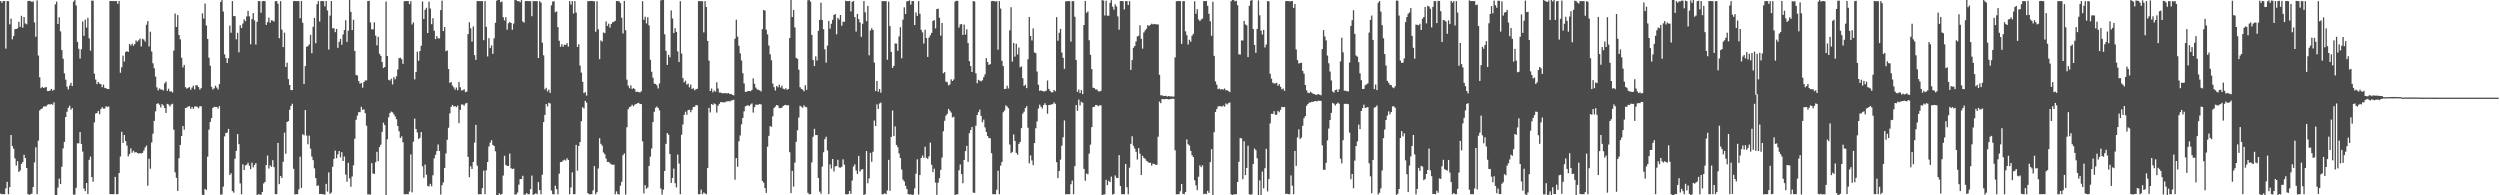 <?xml version="1.0" encoding="UTF-8"?>
<svg xmlns="http://www.w3.org/2000/svg" width="1920" height="150">
  <path d="M0 0.760h1v147.946H0zM1 2.101h1v147.097H1zM2 0.843h1v148.198H2zM3 0.780h1v148.341H3zM4 37.313h1v107.392H4zM5 0.839h1v138.796H5zM6 0.896h1v148.233H6zM7 18.669h1v125.060H7zM8 14.299h1v89.365H8zM9 30.215h1v81.890H9zM10 27.625h1v86.616H10zM11 22.407h1v99.276H11zM12 22.273h1v104.857H12zM13 21.734h1v102.051H13zM14 16.746h1v115.321H14zM15 20.653h1v110.281H15zM16 12.134h1v113.698H16zM17 21.264h1v103.211H17zM18 13.077h1v105.786H18zM19 18.003h1v103.342H19zM20 18.666h1v110.370H20zM21 0.816h1v148.297H21zM22 0.652h1v149.017H22zM23 0.797h1v148.381H23zM24 1.526h1v147.173H24zM25 1.027h1v142.579H25zM26 17.212h1v107.550H26zM27 28.188h1v84.938H27zM28 0.288h1v148.816H28zM29 42.633h1v65.354H29zM30 59.360h1v25.524H30zM31 67.682h1v16.114H31zM32 66.685h1v16.570H32zM33 67.570h1v14.273H33zM34 67.124h1v14.640H34zM35 66.858h1v14.774H35zM36 69.946h1v10.524H36zM37 69.863h1v10.113H37zM38 69.458h1v10.805H38zM39 68.231h1v11.518H39zM40 69.581h1v10.894H40zM41 68.968h1v9.556H41zM42 3.340h1v146.526H42zM43 1.282h1v149.887H43zM44 18.428h1v125.668H44zM45 13.278h1v123.836H45zM46 24.115h1v117.274H46zM47 38.473h1v89.639H47zM48 45.118h1v68.852H48zM49 56.368h1v52.579H49zM50 61.173h1v28.662H50zM51 66.546h1v19.256H51zM52 68.651h1v14.128H52zM53 65.665h1v15.516H53zM54 63.578h1v20.632H54zM55 66.107h1v16.909H55zM56 1.286h1v148.225H56zM57 0.054h1v149.406H57zM58 4.219h1v140.033H58zM59 32.156h1v77.938H59zM60 37.501h1v72.567H60zM61 44.930h1v56.499H61zM62 37.776h1v72.777H62zM63 16.494h1v99.876H63zM64 27.484h1v117.371H64zM65 15.089h1v131.752H65zM66 21.163h1v119.384H66zM67 13.667h1v135.327H67zM68 29.433h1v93.332H68zM69 38.926h1v81.364H69zM70 0.441h1v135.522H70zM71 0.579h1v138.946H71zM72 56.552h1v37.452H72zM73 61.081h1v26.120H73zM74 64.602h1v22.191H74zM75 62.968h1v22.244H75zM76 64.187h1v23.556H76zM77 64.688h1v19.128H77zM78 66.948h1v15.405H78zM79 64.997h1v18.388H79zM80 67.461h1v15.870H80zM81 67.830h1v13.734H81zM82 68.316h1v13.791H82zM83 68.397h1v13.433H83zM84 0.788h1v148.230H84zM85 0.835h1v148.307H85zM86 0.808h1v148.336H86zM87 0.871h1v148.235H87zM88 0.855h1v134.989H88zM89 0.835h1v148.279H89zM90 2.965h1v146.178H90zM91 0.759h1v132.147H91zM92 55.861h1v64.373H92zM93 51.599h1v49.603H93zM94 42.712h1v67.056H94zM95 47.261h1v56.411H95zM96 39.922h1v68.424H96zM97 39.294h1v72.537H97zM98 39.910h1v80.224H98zM99 33.718h1v84.670H99zM100 34.907h1v79.044H100zM101 33.465h1v83.852H101zM102 35.138h1v80.601H102zM103 33.845h1v83.290H103zM104 31.058h1v85.656H104zM105 32.056h1v85.494H105zM106 30.964h1v86.955H106zM107 29.573h1v88.150H107zM108 35.676h1v82.156H108zM109 29.795h1v87.598H109zM110 30.432h1v85.188H110zM111 31.993h1v81.238H111zM112 19.018h1v92.781H112zM113 16.188h1v126.477H113zM114 35.699h1v86.249H114zM115 24.372h1v105.239H115zM116 39.555h1v69.910H116zM117 48.566h1v54.144H117zM118 52.415h1v40.402H118zM119 58.819h1v26.696H119zM120 67.101h1v12.625H120zM121 69.428h1v9.934H121zM122 67.892h1v12.519H122zM123 68.730h1v13.781H123zM124 68.739h1v11.210H124zM125 69.479h1v11.553H125zM126 63.952h1v19.057H126zM127 62.735h1v24.012H127zM128 69.786h1v9.979H128zM129 68.128h1v12.153H129zM130 70.255h1v11.587H130zM131 70.079h1v10.201H131zM132 71.080h1v8.594H132zM133 38.875h1v60.702H133zM134 10.381h1v121.976H134zM135 20.720h1v115.856H135zM136 11.591h1v135.059H136zM137 26.878h1v94.639H137zM138 30.214h1v81.079H138zM139 44.318h1v60.135H139zM140 51.793h1v44.983H140zM141 49.854h1v49.782H141zM142 66.987h1v15.980H142zM143 68.110h1v14.538H143zM144 67.412h1v14.403H144zM145 66.853h1v14.725H145zM146 68.899h1v14.736H146zM147 67.301h1v14.882H147zM148 65.869h1v17.762H148zM149 68.599h1v13.249H149zM150 65.411h1v16.298H150zM151 65.500h1v16.501H151zM152 66.874h1v16.204H152zM153 68.862h1v12.764H153zM154 67.687h1v13.926H154zM155 10.214h1v139.405H155zM156 14.279h1v135.715H156zM157 2.709h1v142.407H157zM158 19.577h1v126.270H158zM159 29.879h1v90.447H159zM160 44.313h1v55.249H160zM161 50.469h1v43.184H161zM162 66.734h1v24.007H162zM163 68.725h1v14.162H163zM164 67.826h1v14.129H164zM165 65.781h1v16.393H165zM166 67.270h1v14.913H166zM167 68.734h1v14.681H167zM168 64.591h1v16.921H168zM169 1.460h1v148.063H169zM170 -0.075h1v149.370H170zM171 8.846h1v134.449H171zM172 41.721h1v63.017H172zM173 44.570h1v57.592H173zM174 48.408h1v53.448H174zM175 44.723h1v54.296H175zM176 19.665h1v114.677H176zM177 25.143h1v107.909H177zM178 0.819h1v145.904H178zM179 12.343h1v135.601H179zM180 12.379h1v109.515H180zM181 30.189h1v85.665H181zM182 25.199h1v77.767H182zM183 40.176h1v70.568H183zM184 19.349h1v121.501H184zM185 21.522h1v127.669H185zM186 18.140h1v108.045H186zM187 14.862h1v115.736H187zM188 16.233h1v110.768H188zM189 12.630h1v113.881H189zM190 8.347h1v116.571H190zM191 12.539h1v114.750H191zM192 34.007h1v95.900H192zM193 14.692h1v110.194H193zM194 10.039h1v118.529H194zM195 15.624h1v111.046H195zM196 34.234h1v91.076H196zM197 16.753h1v133.527H197zM198 0.876h1v148.287H198zM199 0.860h1v148.534H199zM200 9.788h1v139.809H200zM201 0.905h1v146.559H201zM202 0.709h1v140.188H202zM203 0.908h1v138.883H203zM204 19.100h1v107.651H204zM205 17.005h1v102.468H205zM206 13.587h1v115.841H206zM207 17.441h1v109.616H207zM208 15.564h1v112.611H208zM209 15.885h1v107.137H209zM210 16.563h1v111.810H210zM211 0.936h1v148.188H211zM212 0.819h1v148.342H212zM213 2.889h1v106.872H213zM214 29.343h1v112.059H214zM215 0.854h1v134.385H215zM216 22.786h1v113.894H216zM217 36.178h1v88.088H217zM218 25.061h1v76.853H218zM219 51.390h1v66.700H219zM220 48.121h1v45.572H220zM221 60.759h1v32.221H221zM222 65.277h1v19.049H222zM223 69.130h1v12.252H223zM224 69.218h1v10.470H224zM225 0.933h1v128.718H225zM226 0.721h1v148.566H226zM227 0.850h1v148.313H227zM228 0.838h1v148.301H228zM229 0.856h1v144.653H229zM230 14.049h1v106.345H230zM231 0.829h1v143.499H231zM232 17.521h1v85.558H232zM233 64.561h1v39.376H233zM234 50.748h1v33.766H234zM235 35.953h1v68.112H235zM236 35.445h1v75.403H236zM237 34.155h1v70.034H237zM238 26.719h1v87.465H238zM239 40.854h1v79.406H239zM240 20.568h1v102.415H240zM241 13.737h1v115.567H241zM242 33.157h1v103.645H242zM243 3.241h1v139.515H243zM244 0.881h1v141.554H244zM245 16.552h1v132.437H245zM246 0.829h1v148.108H246zM247 0.808h1v148.353H247zM248 0.848h1v148.336H248zM249 4.881h1v144.620H249zM250 0.744h1v140.441H250zM251 8.045h1v139.127H251zM252 38.017h1v94.373H252zM253 11.983h1v136.974H253zM254 0.827h1v147.036H254zM255 21.735h1v106.348H255zM256 21.691h1v100.342H256zM257 24.666h1v91.060H257zM258 22.242h1v99.234H258zM259 36.771h1v81.766H259zM260 32.088h1v83.866H260zM261 29.840h1v91.043H261zM262 34.363h1v82.451H262zM263 26.414h1v97.237H263zM264 23.084h1v97.152H264zM265 15.588h1v118.518H265zM266 32.216h1v107.379H266zM267 23.544h1v101.473H267zM268 -0.236h1v137.174H268zM269 9.132h1v134.355H269zM270 23.112h1v112.395H270zM271 15.190h1v111.754H271zM272 39.103h1v67.509H272zM273 57.494h1v34.512H273zM274 58.109h1v30.685H274zM275 62.249h1v23.860H275zM276 64.257h1v21.865H276zM277 63.727h1v18.316H277zM278 67.334h1v17.000H278zM279 63.047h1v20.938H279zM280 61.808h1v25.134H280zM281 61.750h1v34.742H281zM282 0.810h1v148.432H282zM283 0.609h1v148.692H283zM284 17.241h1v132.224H284zM285 22.421h1v102.879H285zM286 22.612h1v110.665H286zM287 17.092h1v116.498H287zM288 27.317h1v97.281H288zM289 34.850h1v81.747H289zM290 28.299h1v95.450H290zM291 41.290h1v71.721H291zM292 42.895h1v68.210H292zM293 47.724h1v53.570H293zM294 52.273h1v41.976H294zM295 51.433h1v44.632H295zM296 1.169h1v148.984H296zM297 42.959h1v64.092H297zM298 61.307h1v28.730H298zM299 61.856h1v24.904H299zM300 60.460h1v25.232H300zM301 64.876h1v21.391H301zM302 59.283h1v28.466H302zM303 60.924h1v28.453H303zM304 58.575h1v32.960H304zM305 53.335h1v43.440H305zM306 44.698h1v56.131H306zM307 44.330h1v61.655H307zM308 45.448h1v59.271H308zM309 49.012h1v60.324H309zM310 0.927h1v148.217H310zM311 0.857h1v148.319H311zM312 0.811h1v148.309H312zM313 0.832h1v148.314H313zM314 3.184h1v143.904H314zM315 0.925h1v117.722H315zM316 18.775h1v129.005H316zM317 17.181h1v91.644H317zM318 60.957h1v30.144H318zM319 55.239h1v43.816H319zM320 39.656h1v62.090H320zM321 46.663h1v60.019H321zM322 39.200h1v66.654H322zM323 35.195h1v66.200H323zM324 1.136h1v126.564H324zM325 14.614h1v121.926H325zM326 7.521h1v118.845H326zM327 5.993h1v128.196H327zM328 25.352h1v117.423H328zM329 1.286h1v141.899H329zM330 6.580h1v134.622H330zM331 18.583h1v124.539H331zM332 13.969h1v120.652H332zM333 23.531h1v98.132H333zM334 30.067h1v88.861H334zM335 27.738h1v88.333H335zM336 29.471h1v81.457H336zM337 29.480h1v86.471H337zM338 7.766h1v141.641H338zM339 0.531h1v141.718H339zM340 23.868h1v116.214H340zM341 20.722h1v108.312H341zM342 39.345h1v78.540H342zM343 38.690h1v68.654H343zM344 52.984h1v45.133H344zM345 63.650h1v23.431H345zM346 62.922h1v19.164H346zM347 65.683h1v14.900H347zM348 67.074h1v14.749H348zM349 68.860h1v12.613H349zM350 67.207h1v15.089H350zM351 69.301h1v11.810H351zM352 62.950h1v31.671H352zM353 66.996h1v17.415H353zM354 69.490h1v10.755H354zM355 69.260h1v11.028H355zM356 68.557h1v12.605H356zM357 70.749h1v8.762H357zM358 70.349h1v8.644H358zM359 26.193h1v94.285H359zM360 17.114h1v118.978H360zM361 21.748h1v105.938H361zM362 31.994h1v97.779H362zM363 20.321h1v104.066H363zM364 42.327h1v67.187H364zM365 45.979h1v49.908H365zM366 0.842h1v126.314H366zM367 0.877h1v148.328H367zM368 0.854h1v148.292H368zM369 0.867h1v148.277H369zM370 0.855h1v143.606H370zM371 30.882h1v100.163H371zM372 0.832h1v148.285H372zM373 20.645h1v110.137H373zM374 43.385h1v81.024H374zM375 29.307h1v83.255H375zM376 36.899h1v72.663H376zM377 34.924h1v72.729H377zM378 41.373h1v69.960H378zM379 29.440h1v82.731H379zM380 17.520h1v98.645H380zM381 0.521h1v149.654H381zM382 -1.502h1v151.673H382zM383 -0.602h1v149.088H383zM384 1.732h1v147.814H384zM385 1.121h1v147.795H385zM386 13.240h1v121.579H386zM387 15.731h1v103.901H387zM388 13.212h1v113.429H388zM389 22.786h1v104.750H389zM390 17.864h1v109.581H390zM391 16.785h1v101.192H391zM392 17.689h1v111.484H392zM393 22.856h1v107.027H393zM394 18.133h1v111.279H394zM395 -1.269h1v150.624H395zM396 0.165h1v149.185H396zM397 0.921h1v146.929H397zM398 0.801h1v141.043H398zM399 1.713h1v135.818H399zM400 0.050h1v137.469H400zM401 16.526h1v118.488H401zM402 17.351h1v132.163H402zM403 0.839h1v148.544H403zM404 0.762h1v147.447H404zM405 0.852h1v148.411H405zM406 0.821h1v148.256H406zM407 0.966h1v144.269H407zM408 12.443h1v122.429H408zM409 0.865h1v148.768H409zM410 0.855h1v148.302H410zM411 0.868h1v147.539H411zM412 0.863h1v148.290H412zM413 44.530h1v95.352H413zM414 0.853h1v145.167H414zM415 2.015h1v147.175H415zM416 32.833h1v101.363H416zM417 42.520h1v51.261H417zM418 68.680h1v19.600H418zM419 67.419h1v12.434H419zM420 70.212h1v11.523H420zM421 68.828h1v10.098H421zM422 71.298h1v8.179H422zM423 4.164h1v142.151H423zM424 1.214h1v147.871H424zM425 0.909h1v148.314H425zM426 9.345h1v133.224H426zM427 8.783h1v136.481H427zM428 20.860h1v128.382H428zM429 31.312h1v102.044H429zM430 35.945h1v88.554H430zM431 33.955h1v90.365H431zM432 35.878h1v87.413H432zM433 34.280h1v88.348H433zM434 34.524h1v88.778H434zM435 33.187h1v88.379H435zM436 35.785h1v87.159H436zM437 0.825h1v148.370H437zM438 3.503h1v140.476H438zM439 0.820h1v131.554H439zM440 10.390h1v138.754H440zM441 0.865h1v148.280H441zM442 9.649h1v101.590H442zM443 36.056h1v95.029H443zM444 34.008h1v78.114H444zM445 50.369h1v58.787H445zM446 55.750h1v37.345H446zM447 62.821h1v19.531H447zM448 71.512h1v11.863H448zM449 70.763h1v6.707H449zM450 73.413h1v5.458H450zM451 0.903h1v147.444H451zM452 0.844h1v148.412H452zM453 0.718h1v148.459H453zM454 0.727h1v148.418H454zM455 0.856h1v145.351H455zM456 0.999h1v126.516H456zM457 24.367h1v124.768H457zM458 0.971h1v146.601H458zM459 22.453h1v106.927H459zM460 45.415h1v60.728H460zM461 31.020h1v79.434H461zM462 31.886h1v79.974H462zM463 24.943h1v92.137H463zM464 25.445h1v93.027H464zM465 16.430h1v105.360H465zM466 19.863h1v104.502H466zM467 18.190h1v106.172H467zM468 21.180h1v104.218H468zM469 18.363h1v107.963H469zM470 17.115h1v109.401H470zM471 16.709h1v109.775H471zM472 15.953h1v133.280H472zM473 0.791h1v146.166H473zM474 0.919h1v148.141H474zM475 0.897h1v148.569H475zM476 2.388h1v140.252H476zM477 13.609h1v125.994H477zM478 25.685h1v93.485H478zM479 0.702h1v117.090H479zM480 23.170h1v126.224H480zM481 61.201h1v36.562H481zM482 65.795h1v18.084H482zM483 67.786h1v14.511H483zM484 65.604h1v16.103H484zM485 68.388h1v12.030H485zM486 67.653h1v13.996H486zM487 68.460h1v11.908H487zM488 70.667h1v9.211H488zM489 70.351h1v8.967H489zM490 70.753h1v8.213H490zM491 71.036h1v8.873H491zM492 70.104h1v9.822H492zM493 0.900h1v107.685H493zM494 15.230h1v133.296H494zM495 12.826h1v129.407H495zM496 17.984h1v127.030H496zM497 13.232h1v130.737H497zM498 19.486h1v107.928H498zM499 45.911h1v74.416H499zM500 55.112h1v58.898H500zM501 59.719h1v34.047H501zM502 64.181h1v21.613H502zM503 64.473h1v18.332H503zM504 65.598h1v16.206H504zM505 67.922h1v14.972H505zM506 64.085h1v20.661H506zM507 0.378h1v144.435H507zM508 -0.983h1v150.420H508zM509 -1.035h1v146.703H509zM510 26.329h1v104.950H510zM511 39.065h1v71.400H511zM512 49.886h1v52.295H512zM513 42.105h1v61.388H513zM514 44.046h1v74.269H514zM515 7.983h1v132.527H515zM516 14.203h1v122.517H516zM517 25.418h1v104.083H517zM518 21.682h1v119.072H518zM519 24.533h1v119.450H519zM520 39.515h1v79.218H520zM521 47.652h1v77.967H521zM522 0.943h1v148.204H522zM523 41.109h1v62.348H523zM524 60.010h1v35.565H524zM525 63.234h1v24.936H525zM526 62.000h1v23.739H526zM527 64.979h1v23.129H527zM528 64.215h1v20.327H528zM529 67.060h1v17.268H529zM530 64.999h1v21.233H530zM531 68.366h1v15.906H531zM532 67.740h1v14.360H532zM533 69.319h1v12.680H533zM534 68.542h1v12.207H534zM535 68.174h1v12.648H535zM536 0.879h1v148.268H536zM537 0.877h1v148.274H537zM538 0.933h1v144.667H538zM539 0.860h1v148.262H539zM540 24.903h1v122.976H540zM541 0.858h1v147.712H541zM542 5.386h1v143.765H542zM543 31.435h1v97.562H543zM544 46.523h1v36.298H544zM545 69.891h1v16.485H545zM546 67.983h1v11.909H546zM547 70.886h1v9.721H547zM548 69.498h1v9.917H548zM549 70.404h1v9.663H549zM550 63.231h1v23.249H550zM551 67.916h1v13.264H551zM552 71.049h1v8.656H552zM553 71.117h1v7.251H553zM554 71.539h1v7.011H554zM555 71.725h1v6.798H555zM556 71.409h1v7.284H556zM557 71.690h1v6.439H557zM558 71.706h1v6.043H558zM559 71.499h1v6.163H559zM560 72.245h1v5.737H560zM561 72.129h1v5.062H561zM562 72.928h1v4.119H562zM563 73.218h1v3.403H563zM564 29.759h1v108.268H564zM565 15.092h1v106.372H565zM566 28.159h1v99.900H566zM567 35.167h1v73.365H567zM568 40.886h1v63.137H568zM569 46.431h1v49.080H569zM570 56.198h1v34.364H570zM571 64.124h1v21.362H571zM572 70.555h1v11.132H572zM573 70.440h1v10.741H573zM574 69.874h1v10.913H574zM575 69.902h1v11.576H575zM576 70.025h1v10.238H576zM577 69.026h1v10.376H577zM578 60.151h1v26.349H578zM579 64.383h1v17.939H579zM580 67.299h1v13.025H580zM581 68.668h1v11.812H581zM582 68.978h1v11.378H582zM583 69.444h1v10.496H583zM584 70.169h1v10.038H584zM585 22.429h1v116.504H585zM586 7.679h1v132.604H586zM587 8.161h1v136.345H587zM588 22.760h1v125.436H588zM589 26.419h1v86.259H589zM590 34.967h1v69.355H590zM591 41.688h1v55.117H591zM592 46.290h1v51.101H592zM593 64.217h1v25.109H593zM594 66.970h1v16.042H594zM595 69.555h1v12.267H595zM596 66.033h1v14.611H596zM597 67.059h1v14.034H597zM598 65.029h1v18.015H598zM599 67.289h1v15.723H599zM600 65.779h1v16.893H600zM601 68.152h1v13.269H601zM602 68.613h1v12.187H602zM603 67.740h1v12.781H603zM604 68.971h1v12.042H604zM605 68.318h1v12.489H605zM606 29.237h1v87.676H606zM607 -0.402h1v148.716H607zM608 13.055h1v118.145H608zM609 7.715h1v135.592H609zM610 21.075h1v103.787H610zM611 44.428h1v64.469H611zM612 45.185h1v54.840H612zM613 53.487h1v36.799H613zM614 67.013h1v14.220H614zM615 68.300h1v13.662H615zM616 68.867h1v13.944H616zM617 70.132h1v10.751H617zM618 65.416h1v16.638H618zM619 68.951h1v13.482H619zM620 0.201h1v147.856H620zM621 -0.669h1v149.924H621zM622 1.209h1v147.860H622zM623 26.849h1v97.879H623zM624 46.105h1v58.919H624zM625 50.698h1v48.247H625zM626 43.283h1v60.528H626zM627 46.503h1v57.202H627zM628 23.639h1v113.019H628zM629 15.304h1v131.846H629zM630 2.060h1v146.711H630zM631 15.316h1v112.615H631zM632 22.405h1v94.537H632zM633 37.896h1v69.030H633zM634 48.086h1v56.917H634zM635 35.017h1v80.535H635zM636 16.064h1v132.987H636zM637 22.021h1v104.240H637zM638 18.230h1v111.202H638zM639 15.230h1v106.891H639zM640 11.474h1v120.181H640zM641 10.823h1v117.034H641zM642 26.307h1v101.175H642zM643 13.732h1v109.009H643zM644 15.043h1v113.508H644zM645 11.524h1v117.258H645zM646 19.756h1v108.297H646zM647 16.582h1v105.802H647zM648 16.719h1v109.744H648zM649 0.600h1v148.523H649zM650 0.880h1v148.450H650zM651 0.861h1v148.184H651zM652 0.693h1v146.010H652zM653 8.827h1v139.988H653zM654 1.355h1v137.276H654zM655 0.837h1v126.990H655zM656 13.132h1v113.060H656zM657 24.252h1v106.695H657zM658 10.634h1v123.046H658zM659 14.621h1v105.089H659zM660 17.210h1v114.562H660zM661 28.246h1v102.068H661zM662 18.256h1v111.640H662zM663 0.823h1v148.958H663zM664 9.469h1v139.670H664zM665 16.298h1v99.700H665zM666 4.506h1v136.257H666zM667 42.478h1v94.536H667zM668 23.415h1v93.978H668zM669 21.670h1v102.584H669zM670 23.007h1v93.502H670zM671 48.021h1v44.572H671zM672 69.884h1v26.933H672zM673 62.231h1v17.944H673zM674 70.434h1v13.220H674zM675 68.417h1v11.071H675zM676 71.150h1v7.644H676zM677 0.880h1v148.292H677zM678 0.878h1v148.276H678zM679 0.845h1v147.516H679zM680 0.860h1v148.279H680zM681 45.894h1v100.373H681zM682 1.260h1v121.496H682zM683 20.083h1v126.456H683zM684 39.853h1v65.337H684zM685 52.166h1v32.700H685zM686 50.617h1v53.862H686zM687 33.356h1v63.693H687zM688 33.496h1v77.830H688zM689 38.992h1v74.080H689zM690 28.010h1v89.872H690zM691 20.896h1v100.503H691zM692 44.727h1v85.477H692zM693 15.125h1v122.828H693zM694 5.615h1v133.732H694zM695 10.729h1v132.015H695zM696 0.970h1v144.299H696zM697 0.794h1v148.199H697zM698 0.270h1v149.173H698zM699 3.554h1v145.642H699zM700 0.801h1v148.990H700zM701 0.842h1v148.554H701zM702 19.251h1v125.377H702zM703 9.506h1v123.906H703zM704 12.177h1v110.176H704zM705 0.841h1v148.572H705zM706 10.558h1v123.857H706zM707 22.888h1v98.440H707zM708 24.860h1v94.517H708zM709 33.421h1v87.823H709zM710 22.829h1v89.877H710zM711 29.194h1v91.972H711zM712 43.730h1v78.307H712zM713 28.853h1v91.186H713zM714 27.106h1v82.467H714zM715 25.293h1v101.290H715zM716 16.070h1v116.126H716zM717 15.410h1v114.128H717zM718 21.785h1v118.463H718zM719 6.956h1v142.683H719zM720 6.670h1v133.665H720zM721 13.629h1v123.191H721zM722 27.401h1v103.076H722zM723 17.598h1v103.453H723zM724 56.247h1v44.588H724zM725 55.390h1v37.378H725zM726 62.661h1v26.177H726zM727 63.134h1v24.330H727zM728 65.563h1v18.082H728zM729 64.862h1v20.179H729zM730 60.918h1v25.498H730zM731 62.192h1v27.998H731zM732 61.051h1v28.579H732zM733 1.165h1v149.639H733zM734 0.632h1v148.667H734zM735 0.682h1v148.524H735zM736 21.184h1v109.639H736zM737 18.719h1v107.579H737zM738 18.487h1v115.257H738zM739 26.859h1v113.869H739zM740 18.879h1v104.018H740zM741 26.503h1v89.532H741zM742 22.483h1v89.560H742zM743 33.097h1v91.201H743zM744 46.941h1v55.348H744zM745 50.759h1v49.125H745zM746 55.309h1v42.238H746zM747 0.813h1v147.115H747zM748 1.106h1v147.006H748zM749 56.273h1v40.236H749zM750 63.971h1v24.415H750zM751 61.267h1v24.895H751zM752 61.967h1v22.219H752zM753 62.493h1v26.479H753zM754 61.655h1v32.223H754zM755 59.290h1v32.562H755zM756 57.117h1v40.722H756zM757 44.635h1v56.786H757zM758 47.664h1v56.796H758zM759 49.876h1v56.148H759zM760 49.238h1v56.947H760zM761 0.906h1v116.760H761zM762 0.736h1v148.391H762zM763 0.835h1v148.316H763zM764 1.175h1v148.006H764zM765 0.864h1v144.858H765zM766 38.140h1v92.965H766zM767 0.868h1v148.276H767zM768 6.552h1v120.638H768zM769 46.697h1v77.655H769zM770 50.747h1v35.461H770zM771 68.373h1v16.538H771zM772 68.259h1v12.698H772zM773 65.837h1v15.994H773zM774 67.951h1v15.196H774zM775 23.312h1v87.665H775zM776 5.514h1v112.077H776zM777 47.293h1v69.354H777zM778 32.952h1v70.332H778zM779 43.482h1v64.740H779zM780 33.565h1v83.859H780zM781 41.773h1v77.044H781zM782 36.494h1v74.070H782zM783 51.716h1v57.354H783zM784 51.019h1v47.374H784zM785 60.041h1v27.245H785zM786 66.004h1v19.776H786zM787 65.046h1v17.971H787zM788 67.706h1v13.840H788zM789 45.502h1v52.587H789zM790 13.028h1v112.408H790zM791 27.656h1v91.752H791zM792 31.093h1v92.157H792zM793 21.822h1v105.066H793zM794 40.222h1v69.676H794zM795 40.840h1v57.685H795zM796 54.923h1v38.338H796zM797 65.074h1v18.257H797zM798 69.799h1v10.603H798zM799 69.388h1v12.590H799zM800 69.952h1v13.423H800zM801 70.186h1v10.558H801zM802 70.077h1v9.253H802zM803 69.648h1v11.058H803zM804 61.814h1v25.520H804zM805 68.281h1v12.412H805zM806 69.762h1v10.830H806zM807 70.838h1v9.285H807zM808 70.875h1v9.175H808zM809 69.115h1v9.488H809zM810 70.106h1v9.627H810zM811 13.136h1v111.433H811zM812 31.264h1v105.564H812zM813 25.195h1v106.150H813zM814 22.169h1v100.467H814zM815 40.319h1v71.600H815zM816 44.396h1v61.022H816zM817 52.877h1v39.615H817zM818 1.002h1v148.243H818zM819 0.861h1v148.283H819zM820 0.849h1v148.291H820zM821 0.856h1v148.289H821zM822 31.933h1v109.509H822zM823 0.852h1v137.829H823zM824 0.868h1v148.277H824zM825 12.869h1v114.719H825zM826 46.032h1v34.594H826zM827 70.574h1v14.546H827zM828 68.774h1v7.666H828zM829 71.481h1v9.483H829zM830 69.208h1v8.986H830zM831 72.314h1v6.576H831zM832 19.198h1v110.491H832zM833 0.737h1v138.041H833zM834 9.823h1v123.438H834zM835 8.822h1v125.036H835zM836 30.948h1v87.080H836zM837 42.105h1v68.973H837zM838 53.065h1v44.582H838zM839 67.405h1v14.802H839zM840 67.669h1v14.399H840zM841 68.742h1v11.932H841zM842 68.678h1v12.068H842zM843 70.093h1v11.535H843zM844 70.243h1v10.707H844zM845 69.729h1v11.093H845zM846 0.031h1v150.223H846zM847 0.465h1v148.942H847zM848 11.852h1v137.419H848zM849 0.560h1v137.536H849zM850 12.040h1v130.162H850zM851 12.069h1v126.768H851zM852 2.197h1v137.696H852zM853 0.124h1v135.490H853zM854 5.048h1v144.377H854zM855 7.450h1v141.433H855zM856 3.304h1v131.452H856zM857 4.953h1v131.617H857zM858 12.592h1v124.177H858zM859 22.777h1v96.358H859zM860 0.830h1v142.054H860zM861 0.842h1v148.311H861zM862 0.851h1v148.314H862zM863 7.204h1v141.941H863zM864 0.857h1v125.035H864zM865 0.850h1v142.978H865zM866 3.823h1v145.331H866zM867 0.852h1v127.937H867zM868 53.645h1v56.845H868zM869 46.155h1v58.491H869zM870 36.685h1v75.313H870zM871 35.364h1v78.717H871zM872 31.873h1v84.689H872zM873 27.947h1v94.555H873zM874 27.513h1v86.313H874zM875 19.379h1v98.630H875zM876 29.782h1v104.686H876zM877 37.332h1v82.300H877zM878 24.958h1v96.271H878zM879 23.351h1v98.606H879zM880 21.997h1v101.473H880zM881 19.301h1v104.901H881zM882 19.851h1v105.233H882zM883 19.069h1v105.901H883zM884 18.186h1v109.053H884zM885 18.752h1v106.903H885zM886 18.389h1v107.547H886zM887 18.648h1v107.908H887zM888 18.674h1v107.877H888zM889 18.826h1v86.203H889zM890 57.422h1v20.625H890zM891 73.162h1v6.091H891zM892 73.192h1v2.779H892zM893 73.824h1v2.387H893zM894 73.601h1v2.559H894zM895 73.603h1v2.318H895zM896 74.150h1v1.958H896zM897 73.745h1v2.582H897zM898 74.086h1v2.075H898zM899 73.993h1v1.923H899zM900 74.180h1v1.667H900zM901 74.160h1v1.671H901zM902 44.076h1v71.352H902zM903 0.858h1v148.370H903zM904 0.879h1v148.257H904zM905 0.708h1v148.431H905zM906 0.855h1v146.052H906zM907 33.667h1v107.666H907zM908 0.879h1v147.975H908zM909 0.867h1v148.298H909zM910 24.075h1v123.353H910zM911 27.009h1v80.095H911zM912 34.189h1v76.622H912zM913 30.564h1v81.233H913zM914 32.062h1v83.795H914zM915 27.472h1v91.705H915zM916 25.967h1v94.703H916zM917 0.975h1v137.482H917zM918 10.563h1v131.824H918zM919 7.063h1v138.984H919zM920 14.907h1v120.804H920zM921 16.221h1v110.749H921zM922 15.051h1v113.235H922zM923 14.241h1v112.737H923zM924 0.823h1v148.351H924zM925 0.845h1v147.832H925zM926 0.821h1v148.277H926zM927 4.505h1v142.027H927zM928 10.590h1v137.549H928zM929 16.345h1v108.158H929zM930 27.471h1v87.089H930zM931 1.281h1v148.535H931zM932 42.901h1v58.622H932zM933 62.539h1v23.441H933zM934 65.048h1v18.776H934zM935 68.446h1v13.332H935zM936 67.993h1v13.566H936zM937 68.768h1v12.732H937zM938 68.422h1v13.539H938zM939 68.817h1v12.291H939zM940 67.954h1v13.954H940zM941 69.340h1v10.112H941zM942 69.273h1v10.962H942zM943 69.988h1v9.268H943zM944 70.753h1v7.945H944zM945 0.946h1v148.287H945zM946 -0.018h1v150.143H946zM947 0.039h1v149.248H947zM948 1.026h1v148.224H948zM949 0.628h1v148.460H949zM950 4.020h1v135.759H950zM951 41.680h1v82.587H951zM952 41.933h1v64.045H952zM953 31.022h1v75.253H953zM954 31.155h1v106.543H954zM955 16.087h1v92.437H955zM956 18.798h1v115.727H956zM957 19.447h1v109.545H957zM958 43.824h1v68.107H958zM959 4.401h1v144.826H959zM960 0.556h1v148.998H960zM961 -0.476h1v149.708H961zM962 22.254h1v103.739H962zM963 34.489h1v79.605H963zM964 40.572h1v74.773H964zM965 22.216h1v99.317H965zM966 0.290h1v149.621H966zM967 11.767h1v126.781H967zM968 23.502h1v126.263H968zM969 26.496h1v105.258H969zM970 22.937h1v121.743H970zM971 36.453h1v92.712H971zM972 34.180h1v80.086H972zM973 0.868h1v146.122H973zM974 1.040h1v136.499H974zM975 56.648h1v38.151H975zM976 60.402h1v27.001H976zM977 63.469h1v24.047H977zM978 64.161h1v21.255H978zM979 64.065h1v24.124H979zM980 63.658h1v24.407H980zM981 65.844h1v19.294H981zM982 64.675h1v21.530H982zM983 66.652h1v17.665H983zM984 68.638h1v13.433H984zM985 67.971h1v14.428H985zM986 69.714h1v12.465H986zM987 0.847h1v148.108H987zM988 0.787h1v148.025H988zM989 0.847h1v148.299H989zM990 1.060h1v148.078H990zM991 0.850h1v133.883H991zM992 0.783h1v141.849H992zM993 6.078h1v143.081H993zM994 3.120h1v112.816H994zM995 38.012h1v89.360H995zM996 46.141h1v59.375H996zM997 48.817h1v50.512H997zM998 48.396h1v58.386H998zM999 48.204h1v57.435H999zM1000 54.403h1v42.197H1000zM1001 56.562h1v34.270H1001zM1002 65.282h1v23.863H1002zM1003 69.330h1v11.925H1003zM1004 71.244h1v8.605H1004zM1005 71.533h1v7.266H1005zM1006 70.421h1v8.251H1006zM1007 71.330h1v6.855H1007zM1008 72.034h1v6.129H1008zM1009 72.279h1v5.535H1009zM1010 72.779h1v4.811H1010zM1011 72.804h1v5.131H1011zM1012 72.184h1v5.125H1012zM1013 72.725h1v4.725H1013zM1014 73.172h1v4.294H1014zM1015 37.752h1v73.845H1015zM1016 23.148h1v107.173H1016zM1017 28.001h1v102.486H1017zM1018 31.006h1v94.037H1018zM1019 42.631h1v65.195H1019zM1020 48.591h1v50.116H1020zM1021 54.926h1v37.232H1021zM1022 61.803h1v24.860H1022zM1023 70.222h1v8.792H1023zM1024 71.129h1v8.545H1024zM1025 69.168h1v11.836H1025zM1026 68.810h1v10.954H1026zM1027 70.653h1v8.215H1027zM1028 68.552h1v11.106H1028zM1029 47.165h1v74.717H1029zM1030 28.989h1v96.478H1030zM1031 40.176h1v67.512H1031zM1032 69.638h1v10.155H1032zM1033 69.704h1v10.008H1033zM1034 70.069h1v9.698H1034zM1035 70.172h1v9.839H1035zM1036 47.999h1v53.898H1036zM1037 19.845h1v117.780H1037zM1038 15.527h1v118.094H1038zM1039 7.818h1v136.771H1039zM1040 26.031h1v97.290H1040zM1041 42.635h1v69.557H1041zM1042 43.538h1v65.109H1042zM1043 47.766h1v47.877H1043zM1044 56.303h1v42.854H1044zM1045 61.594h1v23.668H1045zM1046 68.328h1v14.706H1046zM1047 68.250h1v12.120H1047zM1048 65.422h1v17.464H1048zM1049 64.793h1v17.806H1049zM1050 64.026h1v18.182H1050zM1051 25.016h1v100.367H1051zM1052 15.247h1v120.157H1052zM1053 11.923h1v136.523H1053zM1054 30.646h1v92.190H1054zM1055 68.383h1v14.290H1055zM1056 64.905h1v17.320H1056zM1057 69.197h1v11.767H1057zM1058 2.120h1v147.208H1058zM1059 0.834h1v147.207H1059zM1060 8.914h1v135.786H1060zM1061 19.347h1v111.548H1061zM1062 29.363h1v76.758H1062zM1063 41.534h1v57.934H1063zM1064 50.330h1v41.898H1064zM1065 62.097h1v26.611H1065zM1066 63.531h1v22.040H1066zM1067 65.105h1v22.686H1067zM1068 65.410h1v20.602H1068zM1069 67.096h1v14.618H1069zM1070 67.760h1v13.897H1070zM1071 66.240h1v16.532H1071zM1072 0.445h1v149.232H1072zM1073 0.523h1v148.318H1073zM1074 11.944h1v133.229H1074zM1075 46.516h1v59.480H1075zM1076 48.286h1v52.363H1076zM1077 48.116h1v56.643H1077zM1078 44.910h1v57.513H1078zM1079 17.000h1v106.138H1079zM1080 13.069h1v120.740H1080zM1081 10.530h1v136.992H1081zM1082 9.511h1v117.644H1082zM1083 6.184h1v114.006H1083zM1084 27.550h1v84.463H1084zM1085 36.692h1v66.955H1085zM1086 45.112h1v73.536H1086zM1087 18.891h1v130.413H1087zM1088 19.108h1v125.986H1088zM1089 19.381h1v109.562H1089zM1090 18.278h1v112.951H1090zM1091 23.039h1v104.371H1091zM1092 14.408h1v113.523H1092zM1093 13.050h1v125.411H1093zM1094 5.396h1v132.062H1094zM1095 17.922h1v115.711H1095zM1096 4.380h1v126.157H1096zM1097 5.037h1v109.018H1097zM1098 6.700h1v124.147H1098zM1099 21.034h1v114.304H1099zM1100 5.288h1v143.731H1100zM1101 0.810h1v148.089H1101zM1102 0.856h1v148.350H1102zM1103 17.742h1v128.722H1103zM1104 0.676h1v147.349H1104zM1105 0.844h1v136.175H1105zM1106 8.599h1v128.808H1106zM1107 32.271h1v95.408H1107zM1108 15.336h1v107.391H1108zM1109 15.721h1v114.127H1109zM1110 16.517h1v114.037H1110zM1111 25.977h1v105.046H1111zM1112 15.648h1v107.156H1112zM1113 18.490h1v114.040H1113zM1114 0.687h1v139.149H1114zM1115 2.067h1v147.151H1115zM1116 0.848h1v147.364H1116zM1117 19.605h1v129.541H1117zM1118 0.857h1v148.291H1118zM1119 9.626h1v135.411H1119zM1120 50.535h1v81.950H1120zM1121 33.035h1v75.161H1121zM1122 49.258h1v66.234H1122zM1123 51.795h1v42.991H1123zM1124 63.617h1v26.895H1124zM1125 66.172h1v18.606H1125zM1126 69.864h1v9.917H1126zM1127 71.712h1v7.542H1127zM1128 0.247h1v145.484H1128zM1129 0.854h1v148.243H1129zM1130 0.771h1v148.368H1130zM1131 0.852h1v148.291H1131zM1132 0.836h1v143.983H1132zM1133 3.941h1v109.731H1133zM1134 3.518h1v141.997H1134zM1135 19.975h1v84.256H1135zM1136 62.146h1v39.762H1136zM1137 50.063h1v38.729H1137zM1138 35.936h1v68.011H1138zM1139 37.404h1v72.640H1139zM1140 34.633h1v70.802H1140zM1141 31.624h1v80.898H1141zM1142 51.437h1v71.232H1142zM1143 17.862h1v111.904H1143zM1144 10.714h1v119.117H1144zM1145 4.679h1v131.005H1145zM1146 10.221h1v129.820H1146zM1147 0.460h1v134.893H1147zM1148 4.022h1v138.776H1148zM1149 5.936h1v142.497H1149zM1150 0.544h1v144.315H1150zM1151 0.596h1v148.405H1151zM1152 24.279h1v124.741H1152zM1153 0.998h1v140.149H1153zM1154 11.960h1v127.960H1154zM1155 9.694h1v124.107H1155zM1156 9.264h1v125.337H1156zM1157 7.603h1v119.639H1157zM1158 17.310h1v108.094H1158zM1159 27.835h1v94.645H1159zM1160 21.569h1v97.288H1160zM1161 29.832h1v89.820H1161zM1162 47.289h1v67.276H1162zM1163 37.526h1v65.387H1163zM1164 46.519h1v57.049H1164zM1165 55.501h1v42.416H1165zM1166 55.133h1v35.744H1166zM1167 28.201h1v97.805H1167zM1168 11.041h1v128.345H1168zM1169 25.250h1v121.156H1169zM1170 15.919h1v113.671H1170zM1171 0.480h1v148.769H1171zM1172 9.315h1v141.683H1172zM1173 9.027h1v138.777H1173zM1174 30.676h1v103.124H1174zM1175 54.858h1v45.484H1175zM1176 57.649h1v35.544H1176zM1177 60.262h1v30.315H1177zM1178 59.526h1v28.937H1178zM1179 64.472h1v21.219H1179zM1180 63.166h1v22.739H1180zM1181 53.829h1v50.067H1181zM1182 51.456h1v59.018H1182zM1183 52.456h1v41.540H1183zM1184 56.745h1v33.511H1184zM1185 -0.506h1v149.752H1185zM1186 0.618h1v148.696H1186zM1187 1.100h1v139.607H1187zM1188 1.488h1v149.115H1188zM1189 0.354h1v149.126H1189zM1190 15.316h1v131.644H1190zM1191 -0.333h1v151.146H1191zM1192 1.140h1v142.677H1192zM1193 0.038h1v148.954H1193zM1194 15.315h1v133.748H1194zM1195 0.983h1v140.840H1195zM1196 0.707h1v145.036H1196zM1197 30.433h1v104.150H1197zM1198 14.422h1v119.781H1198zM1199 0.386h1v148.446H1199zM1200 23.479h1v116.158H1200zM1201 18.237h1v107.856H1201zM1202 12.876h1v108.805H1202zM1203 15.994h1v113.766H1203zM1204 24.308h1v108.695H1204zM1205 12.686h1v104.976H1205zM1206 8.600h1v120.486H1206zM1207 32.469h1v101.192H1207zM1208 7.504h1v125.899H1208zM1209 0.536h1v137.616H1209zM1210 0.891h1v148.878H1210zM1211 1.916h1v140.096H1211zM1212 2.710h1v122.194H1212zM1213 0.798h1v148.183H1213zM1214 0.845h1v148.277H1214zM1215 0.856h1v148.294H1215zM1216 0.863h1v148.286H1216zM1217 12.075h1v135.486H1217zM1218 0.852h1v117.124H1218zM1219 1.375h1v147.767H1219zM1220 14.238h1v114.936H1220zM1221 44.679h1v42.907H1221zM1222 68.394h1v19.703H1222zM1223 61.542h1v22.195H1223zM1224 67.757h1v20.098H1224zM1225 63.317h1v19.779H1225zM1226 63.825h1v24.398H1226zM1227 13.002h1v121.394H1227zM1228 41.537h1v74.529H1228zM1229 49.735h1v53.884H1229zM1230 36.143h1v74.330H1230zM1231 38.549h1v77.633H1231zM1232 31.873h1v89.156H1232zM1233 36.103h1v83.360H1233zM1234 13.214h1v134.759H1234zM1235 34.230h1v76.794H1235zM1236 48.256h1v44.679H1236zM1237 62.212h1v29.378H1237zM1238 67.996h1v15.567H1238zM1239 67.593h1v12.605H1239zM1240 68.499h1v13.092H1240zM1241 10.749h1v136.562H1241zM1242 29.730h1v92.333H1242zM1243 41.406h1v78.856H1243zM1244 37.986h1v69.627H1244zM1245 44.013h1v61.628H1245zM1246 52.710h1v47.231H1246zM1247 62.746h1v29.102H1247zM1248 66.732h1v15.314H1248zM1249 67.489h1v14.503H1249zM1250 69.636h1v10.852H1250zM1251 70.141h1v10.487H1251zM1252 70.396h1v9.165H1252zM1253 70.681h1v9.182H1253zM1254 70.399h1v9.311H1254zM1255 60.901h1v31.917H1255zM1256 68.017h1v13.912H1256zM1257 70.227h1v9.156H1257zM1258 71.501h1v7.704H1258zM1259 70.920h1v8.271H1259zM1260 71.723h1v6.541H1260zM1261 71.503h1v6.849H1261zM1262 1.916h1v129.975H1262zM1263 8.476h1v128.709H1263zM1264 5.141h1v122.654H1264zM1265 18.000h1v108.026H1265zM1266 29.209h1v90.706H1266zM1267 36.964h1v78.213H1267zM1268 47.240h1v67.918H1268zM1269 41.797h1v67.900H1269zM1270 33.668h1v73.998H1270zM1271 27.461h1v121.688H1271zM1272 23.261h1v105.500H1272zM1273 21.140h1v102.690H1273zM1274 21.640h1v104.447H1274zM1275 19.099h1v102.222H1275zM1276 45.100h1v78.784H1276zM1277 17.919h1v106.903H1277zM1278 16.171h1v107.640H1278zM1279 18.789h1v105.712H1279zM1280 17.308h1v107.550H1280zM1281 18.103h1v93.516H1281zM1282 18.140h1v106.059H1282zM1283 32.654h1v116.607H1283zM1284 -0.374h1v150.776H1284zM1285 -0.235h1v150.511H1285zM1286 9.876h1v139.168H1286zM1287 0.888h1v148.188H1287zM1288 2.114h1v139.927H1288zM1289 1.035h1v135.797H1289zM1290 1.059h1v146.831H1290zM1291 0.415h1v144.565H1291zM1292 0.529h1v146.251H1292zM1293 6.421h1v142.738H1293zM1294 0.438h1v140.743H1294zM1295 0.911h1v145.297H1295zM1296 20.304h1v122.169H1296zM1297 8.166h1v140.723H1297zM1298 0.308h1v151.269H1298zM1299 2.207h1v147.157H1299zM1300 -0.285h1v140.767H1300zM1301 12.812h1v128.233H1301zM1302 11.927h1v128.291H1302zM1303 0.933h1v138.459H1303zM1304 0.498h1v135.354H1304zM1305 7.150h1v142.123H1305zM1306 0.755h1v133.652H1306zM1307 11.662h1v133.079H1307zM1308 4.497h1v129.154H1308zM1309 24.691h1v102.488H1309zM1310 39.145h1v67.264H1310zM1311 43.200h1v58.807H1311zM1312 0.805h1v148.327H1312zM1313 0.786h1v148.364H1313zM1314 0.857h1v126.346H1314zM1315 0.851h1v148.284H1315zM1316 40.671h1v101.411H1316zM1317 0.856h1v148.299H1317zM1318 0.857h1v146.670H1318zM1319 54.031h1v77.561H1319zM1320 44.913h1v51.636H1320zM1321 38.526h1v74.023H1321zM1322 37.744h1v76.723H1322zM1323 31.967h1v86.608H1323zM1324 30.915h1v85.007H1324zM1325 29.013h1v92.883H1325zM1326 25.092h1v101.121H1326zM1327 31.760h1v71.133H1327zM1328 4.257h1v144.866H1328zM1329 0.873h1v124.038H1329zM1330 11.272h1v137.674H1330zM1331 12.892h1v121.290H1331zM1332 10.778h1v126.675H1332zM1333 21.502h1v117.888H1333zM1334 15.743h1v94.710H1334zM1335 31.733h1v93.365H1335zM1336 22.291h1v97.121H1336zM1337 47.201h1v67.391H1337zM1338 43.469h1v68.269H1338zM1339 42.174h1v72.641H1339zM1340 44.781h1v66.755H1340zM1341 40.058h1v74.993H1341zM1342 45.616h1v67.954H1342zM1343 41.298h1v69.719H1343zM1344 46.331h1v70.085H1344zM1345 40.651h1v58.288H1345zM1346 54.120h1v60.920H1346zM1347 39.610h1v40.117H1347zM1348 72.753h1v43.115H1348zM1349 41.374h1v31.013H1349zM1350 60.996h1v55.002H1350zM1351 40.479h1v55.165H1351zM1352 46.380h1v70.162H1352zM1353 40.989h1v68.802H1353zM1354 4.168h1v145.093H1354zM1355 0.851h1v148.315H1355zM1356 0.808h1v148.315H1356zM1357 0.852h1v148.302H1357zM1358 2.988h1v143.047H1358zM1359 0.867h1v126.469H1359zM1360 10.087h1v139.065H1360zM1361 0.851h1v148.048H1361zM1362 23.389h1v82.152H1362zM1363 46.561h1v63.924H1363zM1364 30.423h1v79.759H1364zM1365 32.033h1v81.180H1365zM1366 25.871h1v90.681H1366zM1367 24.636h1v93.717H1367zM1368 0.716h1v119.466H1368zM1369 11.458h1v125.878H1369zM1370 8.246h1v132.388H1370zM1371 14.077h1v131.979H1371zM1372 16.850h1v109.856H1372zM1373 15.826h1v111.096H1373zM1374 13.260h1v113.820H1374zM1375 14.421h1v134.726H1375zM1376 0.919h1v144.697H1376zM1377 1.139h1v147.975H1377zM1378 0.935h1v148.139H1378zM1379 4.548h1v144.590H1379zM1380 10.515h1v126.660H1380zM1381 24.082h1v97.653H1381zM1382 1.829h1v117.308H1382zM1383 10.237h1v139.172H1383zM1384 59.669h1v33.225H1384zM1385 64.583h1v17.742H1385zM1386 67.039h1v15.303H1386zM1387 66.106h1v16.062H1387zM1388 64.467h1v19.760H1388zM1389 67.649h1v15.092H1389zM1390 68.475h1v12.462H1390zM1391 68.538h1v12.861H1391zM1392 68.622h1v14.532H1392zM1393 70.022h1v11.279H1393zM1394 69.337h1v10.060H1394zM1395 71.427h1v8.372H1395zM1396 1.220h1v147.682H1396zM1397 0.041h1v149.277H1397zM1398 1.251h1v147.523H1398zM1399 0.893h1v148.482H1399zM1400 0.779h1v148.377H1400zM1401 1.013h1v148.214H1401zM1402 40.680h1v101.308H1402zM1403 33.395h1v73.834H1403zM1404 42.246h1v66.204H1404zM1405 28.328h1v66.422H1405zM1406 35.740h1v98.752H1406zM1407 16.010h1v116.618H1407zM1408 15.135h1v118.423H1408zM1409 45.020h1v80.517H1409zM1410 6.839h1v141.457H1410zM1411 0.619h1v149.160H1411zM1412 0.463h1v149.113H1412zM1413 23.627h1v125.114H1413zM1414 26.988h1v98.979H1414zM1415 34.976h1v76.108H1415zM1416 30.497h1v83.555H1416zM1417 18.199h1v96.045H1417zM1418 0.791h1v148.272H1418zM1419 5.996h1v137.310H1419zM1420 23.696h1v106.438H1420zM1421 30.695h1v97.706H1421zM1422 23.199h1v117.210H1422zM1423 29.119h1v86.761H1423zM1424 0.857h1v139.086H1424zM1425 0.633h1v135.895H1425zM1426 48.321h1v55.600H1426zM1427 60.657h1v32.281H1427zM1428 63.669h1v23.530H1428zM1429 61.254h1v25.857H1429zM1430 65.712h1v20.382H1430zM1431 62.111h1v23.416H1431zM1432 64.728h1v23.145H1432zM1433 62.684h1v20.664H1433zM1434 66.968h1v15.887H1434zM1435 67.381h1v14.774H1435zM1436 68.005h1v13.336H1436zM1437 69.740h1v12.808H1437zM1438 57.402h1v31.474H1438zM1439 0.753h1v148.330H1439zM1440 0.857h1v148.283H1440zM1441 0.949h1v136.273H1441zM1442 0.873h1v148.268H1442zM1443 33.089h1v110.385H1443zM1444 0.826h1v148.321H1444zM1445 2.433h1v145.573H1445zM1446 41.500h1v84.410H1446zM1447 40.622h1v60.053H1447zM1448 50.838h1v56.480H1448zM1449 47.101h1v55.618H1449zM1450 48.530h1v57.488H1450zM1451 48.641h1v50.105H1451zM1452 56.265h1v35.972H1452zM1453 61.069h1v30.990H1453zM1454 66.425h1v17.565H1454zM1455 70.359h1v8.728H1455zM1456 71.452h1v7.876H1456zM1457 71.662h1v6.381H1457zM1458 71.014h1v7.511H1458zM1459 71.033h1v7.050H1459zM1460 72.620h1v5.151H1460zM1461 71.886h1v5.735H1461zM1462 72.594h1v4.694H1462zM1463 72.264h1v5.315H1463zM1464 71.680h1v6.226H1464zM1465 72.696h1v4.214H1465zM1466 72.848h1v4.338H1466zM1467 28.241h1v100.286H1467zM1468 18.228h1v98.525H1468zM1469 30.257h1v95.864H1469zM1470 31.876h1v75.820H1470zM1471 42.500h1v56.768H1471zM1472 53.178h1v40.868H1472zM1473 60.795h1v26.733H1473zM1474 62.619h1v22.414H1474zM1475 68.316h1v12.552H1475zM1476 71.195h1v9.977H1476zM1477 69.677h1v9.886H1477zM1478 70.819h1v9.470H1478zM1479 70.253h1v8.992H1479zM1480 69.400h1v10.197H1480zM1481 32.322h1v90.203H1481zM1482 34.052h1v92.594H1482zM1483 66.246h1v14.673H1483zM1484 69.265h1v11.541H1484zM1485 69.503h1v11.068H1485zM1486 70.906h1v9.855H1486zM1487 70.177h1v10.729H1487zM1488 9.687h1v126.306H1488zM1489 18.306h1v119.646H1489zM1490 12.994h1v135.707H1490zM1491 24.930h1v97.323H1491zM1492 25.570h1v84.126H1492zM1493 34.064h1v71.579H1493zM1494 52.327h1v40.767H1494zM1495 51.709h1v46.045H1495zM1496 62.933h1v25.582H1496zM1497 69.015h1v13.071H1497zM1498 66.136h1v16.901H1498zM1499 66.500h1v15.759H1499zM1500 66.543h1v16.754H1500zM1501 68.466h1v14.339H1501zM1502 30.903h1v84.317H1502zM1503 31.811h1v98.571H1503zM1504 10.963h1v130.479H1504zM1505 19.022h1v127.707H1505zM1506 65.578h1v19.256H1506zM1507 68.370h1v14.664H1507zM1508 68.459h1v12.627H1508zM1509 15.495h1v126.450H1509zM1510 -0.040h1v149.018H1510zM1511 5.515h1v142.981H1511zM1512 4.198h1v141.411H1512zM1513 32.368h1v95.276H1513zM1514 43.524h1v67.335H1514zM1515 48.270h1v49.610H1515zM1516 56.939h1v33.885H1516zM1517 66.239h1v17.295H1517zM1518 65.155h1v20.022H1518zM1519 67.640h1v15.192H1519zM1520 64.124h1v19.993H1520zM1521 66.852h1v17.093H1521zM1522 63.542h1v19.750H1522zM1523 -0.295h1v144.943H1523zM1524 1.090h1v148.349H1524zM1525 1.958h1v145.992H1525zM1526 32.786h1v81.827H1526zM1527 45.881h1v63.299H1527zM1528 50.427h1v54.518H1528zM1529 46.242h1v58.090H1529zM1530 38.351h1v71.287H1530zM1531 13.668h1v112.146H1531zM1532 19.279h1v118.634H1532zM1533 11.747h1v137.440H1533zM1534 6.201h1v116.190H1534zM1535 25.183h1v92.734H1535zM1536 28.474h1v82.417H1536zM1537 38.240h1v60.207H1537zM1538 26.274h1v94.498H1538zM1539 17.013h1v132.183H1539zM1540 18.464h1v112.371H1540zM1541 19.185h1v108.316H1541zM1542 14.943h1v104.684H1542zM1543 14.585h1v113.014H1543zM1544 13.268h1v111.909H1544zM1545 14.877h1v123.510H1545zM1546 8.871h1v122.687H1546zM1547 5.392h1v125.730H1547zM1548 4.515h1v125.303H1548zM1549 31.389h1v103.560H1549zM1550 7.216h1v128.234H1550zM1551 6.996h1v127.756H1551zM1552 3.202h1v145.578H1552zM1553 0.821h1v148.329H1553zM1554 0.868h1v148.267H1554zM1555 0.897h1v143.545H1555zM1556 11.637h1v137.545H1556zM1557 0.643h1v141.327H1557zM1558 11.466h1v114.270H1558zM1559 14.997h1v113.217H1559zM1560 16.022h1v113.322H1560zM1561 17.983h1v115.241H1561zM1562 15.536h1v104.061H1562zM1563 17.101h1v112.289H1563zM1564 18.724h1v110.397H1564zM1565 18.211h1v119.449H1565zM1566 0.830h1v148.254H1566zM1567 0.682h1v148.461H1567zM1568 0.845h1v148.287H1568zM1569 0.854h1v148.196H1569zM1570 30.397h1v118.747H1570zM1571 10.019h1v121.576H1571zM1572 33.635h1v96.981H1572zM1573 45.023h1v69.505H1573zM1574 48.851h1v34.849H1574zM1575 66.697h1v26.274H1575zM1576 63.060h1v18.485H1576zM1577 70.763h1v12.917H1577zM1578 70.374h1v8.696H1578zM1579 71.344h1v9.530H1579zM1580 0.851h1v148.383H1580zM1581 0.868h1v148.288H1581zM1582 0.853h1v145.848H1582zM1583 0.867h1v148.286H1583zM1584 46.831h1v99.260H1584zM1585 3.157h1v131.202H1585zM1586 20.950h1v123.465H1586zM1587 54.708h1v50.283H1587zM1588 50.784h1v35.340H1588zM1589 53.398h1v51.278H1589zM1590 35.257h1v67.064H1590zM1591 34.209h1v76.598H1591zM1592 48.384h1v63.918H1592zM1593 31.360h1v86.101H1593zM1594 20.764h1v102.376H1594zM1595 24.700h1v108.093H1595zM1596 12.846h1v124.447H1596zM1597 3.141h1v132.057H1597zM1598 0.760h1v140.342H1598zM1599 10.116h1v133.530H1599zM1600 4.458h1v121.222H1600zM1601 0.901h1v147.670H1601zM1602 15.834h1v133.164H1602zM1603 0.875h1v148.369H1603zM1604 1.048h1v147.855H1604zM1605 16.311h1v125.504H1605zM1606 11.843h1v118.019H1606zM1607 11.769h1v109.983H1607zM1608 11.865h1v122.451H1608zM1609 21.794h1v106.083H1609zM1610 16.635h1v101.456H1610zM1611 22.963h1v99.563H1611zM1612 39.224h1v81.240H1612zM1613 21.570h1v92.562H1613zM1614 29.788h1v90.001H1614zM1615 39.776h1v80.669H1615zM1616 34.043h1v83.610H1616zM1617 32.191h1v82.881H1617zM1618 24.227h1v95.244H1618zM1619 33.220h1v97.030H1619zM1620 16.377h1v110.194H1620zM1621 22.673h1v120.129H1621zM1622 21.418h1v107.116H1622zM1623 17.637h1v111.526H1623zM1624 34.140h1v82.213H1624zM1625 48.081h1v55.567H1625zM1626 51.973h1v45.625H1626zM1627 60.065h1v27.179H1627zM1628 60.007h1v30.617H1628zM1629 64.089h1v19.920H1629zM1630 65.174h1v23.040H1630zM1631 66.387h1v15.096H1631zM1632 59.076h1v29.481H1632zM1633 51.079h1v49.962H1633zM1634 52.993h1v44.841H1634zM1635 57.950h1v40.681H1635zM1636 -0.527h1v149.536H1636zM1637 0.736h1v148.503H1637zM1638 1.283h1v148.043H1638zM1639 4.892h1v144.029H1639zM1640 0.318h1v148.602H1640zM1641 0.610h1v143.843H1641zM1642 0.705h1v144.025H1642zM1643 1.995h1v147.247H1643zM1644 4.432h1v143.979H1644zM1645 0.258h1v141.968H1645zM1646 2.043h1v143.846H1646zM1647 27.076h1v118.341H1647zM1648 0.795h1v132.317H1648zM1649 14.225h1v123.058H1649zM1650 12.546h1v136.397H1650zM1651 0.350h1v142.493H1651zM1652 15.000h1v106.370H1652zM1653 12.553h1v114.430H1653zM1654 17.236h1v111.939H1654zM1655 15.358h1v107.012H1655zM1656 11.839h1v122.727H1656zM1657 33.146h1v95.722H1657zM1658 8.631h1v121.291H1658zM1659 8.185h1v123.070H1659zM1660 15.380h1v120.711H1660zM1661 0.649h1v148.719H1661zM1662 0.839h1v138.548H1662zM1663 1.836h1v141.476H1663zM1664 5.173h1v144.527H1664zM1665 0.855h1v144.067H1665zM1666 0.857h1v148.322H1666zM1667 4.976h1v144.163H1667zM1668 0.857h1v144.636H1668zM1669 1.172h1v117.494H1669zM1670 0.874h1v148.266H1670zM1671 3.027h1v120.625H1671zM1672 43.206h1v86.945H1672zM1673 61.873h1v26.578H1673zM1674 67.751h1v18.400H1674zM1675 63.492h1v20.938H1675zM1676 63.697h1v24.202H1676zM1677 63.401h1v22.428H1677zM1678 33.069h1v87.857H1678zM1679 22.381h1v110.364H1679zM1680 50.214h1v62.545H1680zM1681 34.737h1v73.859H1681zM1682 39.860h1v72.736H1682zM1683 36.188h1v82.982H1683zM1684 42.987h1v78.214H1684zM1685 32.858h1v88.226H1685zM1686 27.772h1v112.299H1686zM1687 45.160h1v59.370H1687zM1688 57.213h1v35.918H1688zM1689 61.140h1v27.597H1689zM1690 67.434h1v14.425H1690zM1691 67.869h1v14.314H1691zM1692 22.497h1v101.353H1692zM1693 14.496h1v131.605H1693zM1694 19.635h1v97.537H1694zM1695 42.156h1v65.127H1695zM1696 40.384h1v62.165H1696zM1697 52.829h1v53.172H1697zM1698 58.075h1v48.822H1698zM1699 65.089h1v19.009H1699zM1700 68.568h1v14.704H1700zM1701 69.399h1v10.983H1701zM1702 70.435h1v10.387H1702zM1703 71.017h1v10.024H1703zM1704 69.145h1v11.239H1704zM1705 68.935h1v10.964H1705zM1706 70.644h1v8.250H1706zM1707 63.429h1v29.174H1707zM1708 69.704h1v10.001H1708zM1709 71.843h1v6.143H1709zM1710 71.376h1v7.575H1710zM1711 71.729h1v7.113H1711zM1712 71.987h1v6.528H1712zM1713 72.402h1v4.865H1713zM1714 0.588h1v139.003H1714zM1715 11.599h1v119.437H1715zM1716 11.951h1v117.236H1716zM1717 20.737h1v104.462H1717zM1718 27.811h1v83.079H1718zM1719 45.356h1v72.066H1719zM1720 42.663h1v54.937H1720zM1721 41.460h1v67.500H1721zM1722 26.178h1v122.936H1722zM1723 21.330h1v91.452H1723zM1724 20.345h1v108.445H1724zM1725 20.629h1v105.725H1725zM1726 27.056h1v95.779H1726zM1727 18.108h1v106.870H1727zM1728 17.242h1v107.394H1728zM1729 20.281h1v105.155H1729zM1730 18.101h1v107.858H1730zM1731 17.429h1v99.161H1731zM1732 17.283h1v107.521H1732zM1733 25.915h1v99.460H1733zM1734 17.359h1v103.234H1734zM1735 0.534h1v148.570H1735zM1736 2.208h1v148.315H1736zM1737 0.653h1v148.881H1737zM1738 0.906h1v147.612H1738zM1739 5.425h1v144.778H1739zM1740 5.335h1v133.974H1740zM1741 1.034h1v118.459H1741zM1742 0.288h1v146.568H1742zM1743 2.144h1v141.962H1743zM1744 0.359h1v148.784H1744zM1745 0.564h1v148.860H1745zM1746 17.619h1v129.063H1746zM1747 0.842h1v136.560H1747zM1748 5.904h1v132.336H1748zM1749 0.880h1v151.230H1749zM1750 0.547h1v148.462H1750zM1751 5.212h1v144.150H1751zM1752 0.646h1v141.315H1752zM1753 10.664h1v131.275H1753zM1754 17.004h1v120.635H1754zM1755 0.825h1v134.548H1755zM1756 0.701h1v147.133H1756zM1757 0.897h1v147.201H1757zM1758 15.789h1v128.866H1758zM1759 3.046h1v129.331H1759zM1760 24.758h1v101.411H1760zM1761 21.096h1v107.876H1761zM1762 37.633h1v70.394H1762zM1763 0.652h1v142.021H1763zM1764 0.810h1v148.537H1764zM1765 0.858h1v148.304H1765zM1766 5.870h1v143.273H1766zM1767 0.848h1v124.064H1767zM1768 0.845h1v142.226H1768zM1769 7.586h1v141.564H1769zM1770 0.850h1v128.175H1770zM1771 55.195h1v39.969H1771zM1772 43.222h1v63.901H1772zM1773 36.662h1v76.776H1773zM1774 34.998h1v78.357H1774zM1775 28.936h1v88.646H1775zM1776 37.199h1v84.017H1776zM1777 29.098h1v91.726H1777zM1778 32.089h1v65.153H1778zM1779 41.738h1v101.640H1779zM1780 0.850h1v148.061H1780zM1781 16.396h1v128.055H1781zM1782 15.652h1v118.253H1782zM1783 46.527h1v86.572H1783zM1784 13.380h1v107.166H1784zM1785 36.374h1v98.810H1785zM1786 21.746h1v106.498H1786zM1787 35.498h1v86.657H1787zM1788 40.726h1v64.254H1788zM1789 47.593h1v67.682H1789zM1790 41.779h1v50.063H1790zM1791 50.233h1v72.900H1791zM1792 31.047h1v50.497H1792zM1793 57.937h1v72.208H1793zM1794 28.263h1v51.221H1794zM1795 40.364h1v88.945H1795zM1796 34.120h1v73.827H1796zM1797 38.731h1v86.689H1797zM1798 35.075h1v80.047H1798zM1799 28.400h1v96.701H1799zM1800 35.432h1v83.720H1800zM1801 31.571h1v84.933H1801zM1802 45.487h1v66.805H1802zM1803 43.219h1v62.447H1803zM1804 53.419h1v56.339H1804zM1805 52.957h1v37.144H1805zM1806 64.416h1v30.565H1806zM1807 67.468h1v12.418H1807zM1808 69.500h1v9.984H1808zM1809 68.791h1v12.392H1809zM1810 69.647h1v12.218H1810zM1811 70.371h1v10.128H1811zM1812 68.860h1v10.932H1812zM1813 70.163h1v10.070H1813zM1814 70.527h1v8.084H1814zM1815 69.725h1v8.848H1815zM1816 73.690h1v3.051H1816zM1817 73.891h1v2.411H1817zM1818 73.972h1v1.885H1818zM1819 73.286h1v3.482H1819zM1820 73.234h1v3.904H1820zM1821 73.903h1v2.417H1821zM1822 73.185h1v3.421H1822zM1823 73.406h1v3.603H1823zM1824 73.489h1v3.155H1824zM1825 73.412h1v3.125H1825zM1826 73.534h1v2.878H1826zM1827 73.688h1v3.240H1827zM1828 73.703h1v2.383H1828zM1829 73.751h1v2.114H1829zM1830 74.598h1v1.000H1830zM1831 74.597h1v1.000H1831zM1832 74.729h1v1.000H1832zM1833 74.586h1v1.000H1833zM1834 74.525h1v1.000H1834zM1835 74.572h1v1.000H1835zM1836 74.514h1v1.000H1836zM1837 74.460h1v1.085H1837zM1838 74.547h1v1.060H1838zM1839 74.460h1v1.000H1839zM1840 74.487h1v1.000H1840zM1841 74.580h1v1.000H1841zM1842 74.606h1v1.000H1842zM1843 74.537h1v1.000H1843zM1844 74.883h1v1.000H1844zM1845 74.891h1v1.000H1845zM1846 74.888h1v1.000H1846zM1847 74.848h1v1.000H1847zM1848 74.839h1v1.000H1848zM1849 74.917h1v1.000H1849zM1850 74.825h1v1.000H1850zM1851 74.848h1v1.000H1851zM1852 74.877h1v1.000H1852zM1853 74.854h1v1.000H1853zM1854 74.860h1v1.000H1854zM1855 74.878h1v1.000H1855zM1856 74.880h1v1.000H1856zM1857 74.888h1v1.000H1857zM1858 74.963h1v1.000H1858zM1859 74.970h1v1.000H1859zM1860 74.974h1v1.000H1860zM1861 74.961h1v1.000H1861zM1862 74.949h1v1.000H1862zM1863 74.961h1v1.000H1863zM1864 74.955h1v1.000H1864zM1865 74.949h1v1.000H1865zM1866 74.961h1v1.000H1866zM1867 74.954h1v1.000H1867zM1868 74.963h1v1.000H1868zM1869 74.970h1v1.000H1869zM1870 74.968h1v1.000H1870zM1871 74.961h1v1.000H1871zM1872 74.988h1v1.000H1872zM1873 74.991h1v1.000H1873zM1874 74.993h1v1.000H1874zM1875 74.988h1v1.000H1875zM1876 74.984h1v1.000H1876zM1877 74.990h1v1.000H1877zM1878 74.984h1v1.000H1878zM1879 74.988h1v1.000H1879zM1880 74.988h1v1.000H1880zM1881 74.986h1v1.000H1881zM1882 74.986h1v1.000H1882zM1883 74.988h1v1.000H1883zM1884 74.988h1v1.000H1884zM1885 74.991h1v1.000H1885zM1886 74.997h1v1.000H1886zM1887 74.997h1v1.000H1887zM1888 74.997h1v1.000H1888zM1889 74.997h1v1.000H1889zM1890 74.995h1v1.000H1890zM1891 74.995h1v1.000H1891zM1892 74.995h1v1.000H1892zM1893 74.995h1v1.000H1893zM1894 74.995h1v1.000H1894zM1895 74.995h1v1.000H1895zM1896 74.995h1v1.000H1896zM1897 74.997h1v1.000H1897zM1898 74.997h1v1.000H1898zM1899 74.996h1v1.000H1899zM1900 74.998h1v1.000H1900zM1901 75.000h1v1.000H1901zM1902 75.000h1v1.000H1902zM1903 75.000h1v1.000H1903zM1904 74.998h1v1.000H1904zM1905 75.000h1v1.000H1905zM1906 74.998h1v1.000H1906zM1907 75.000h1v1.000H1907zM1908 75.000h1v1.000H1908zM1909 74.997h1v1.000H1909zM1910 74.998h1v1.000H1910zM1911 75.000h1v1.000H1911zM1912 75.000h1v1.000H1912zM1913 75.000h1v1.000H1913zM1914 75.000h1v1.000H1914zM1915 75.000h1v1.000H1915zM1916 75.000h1v1.000H1916zM1917 75.000h1v1.000H1917zM1918 75.000h1v1.000H1918zM1919 150.000h1v1.000H1919z" fill="#4a4a4a"></path>
</svg>
